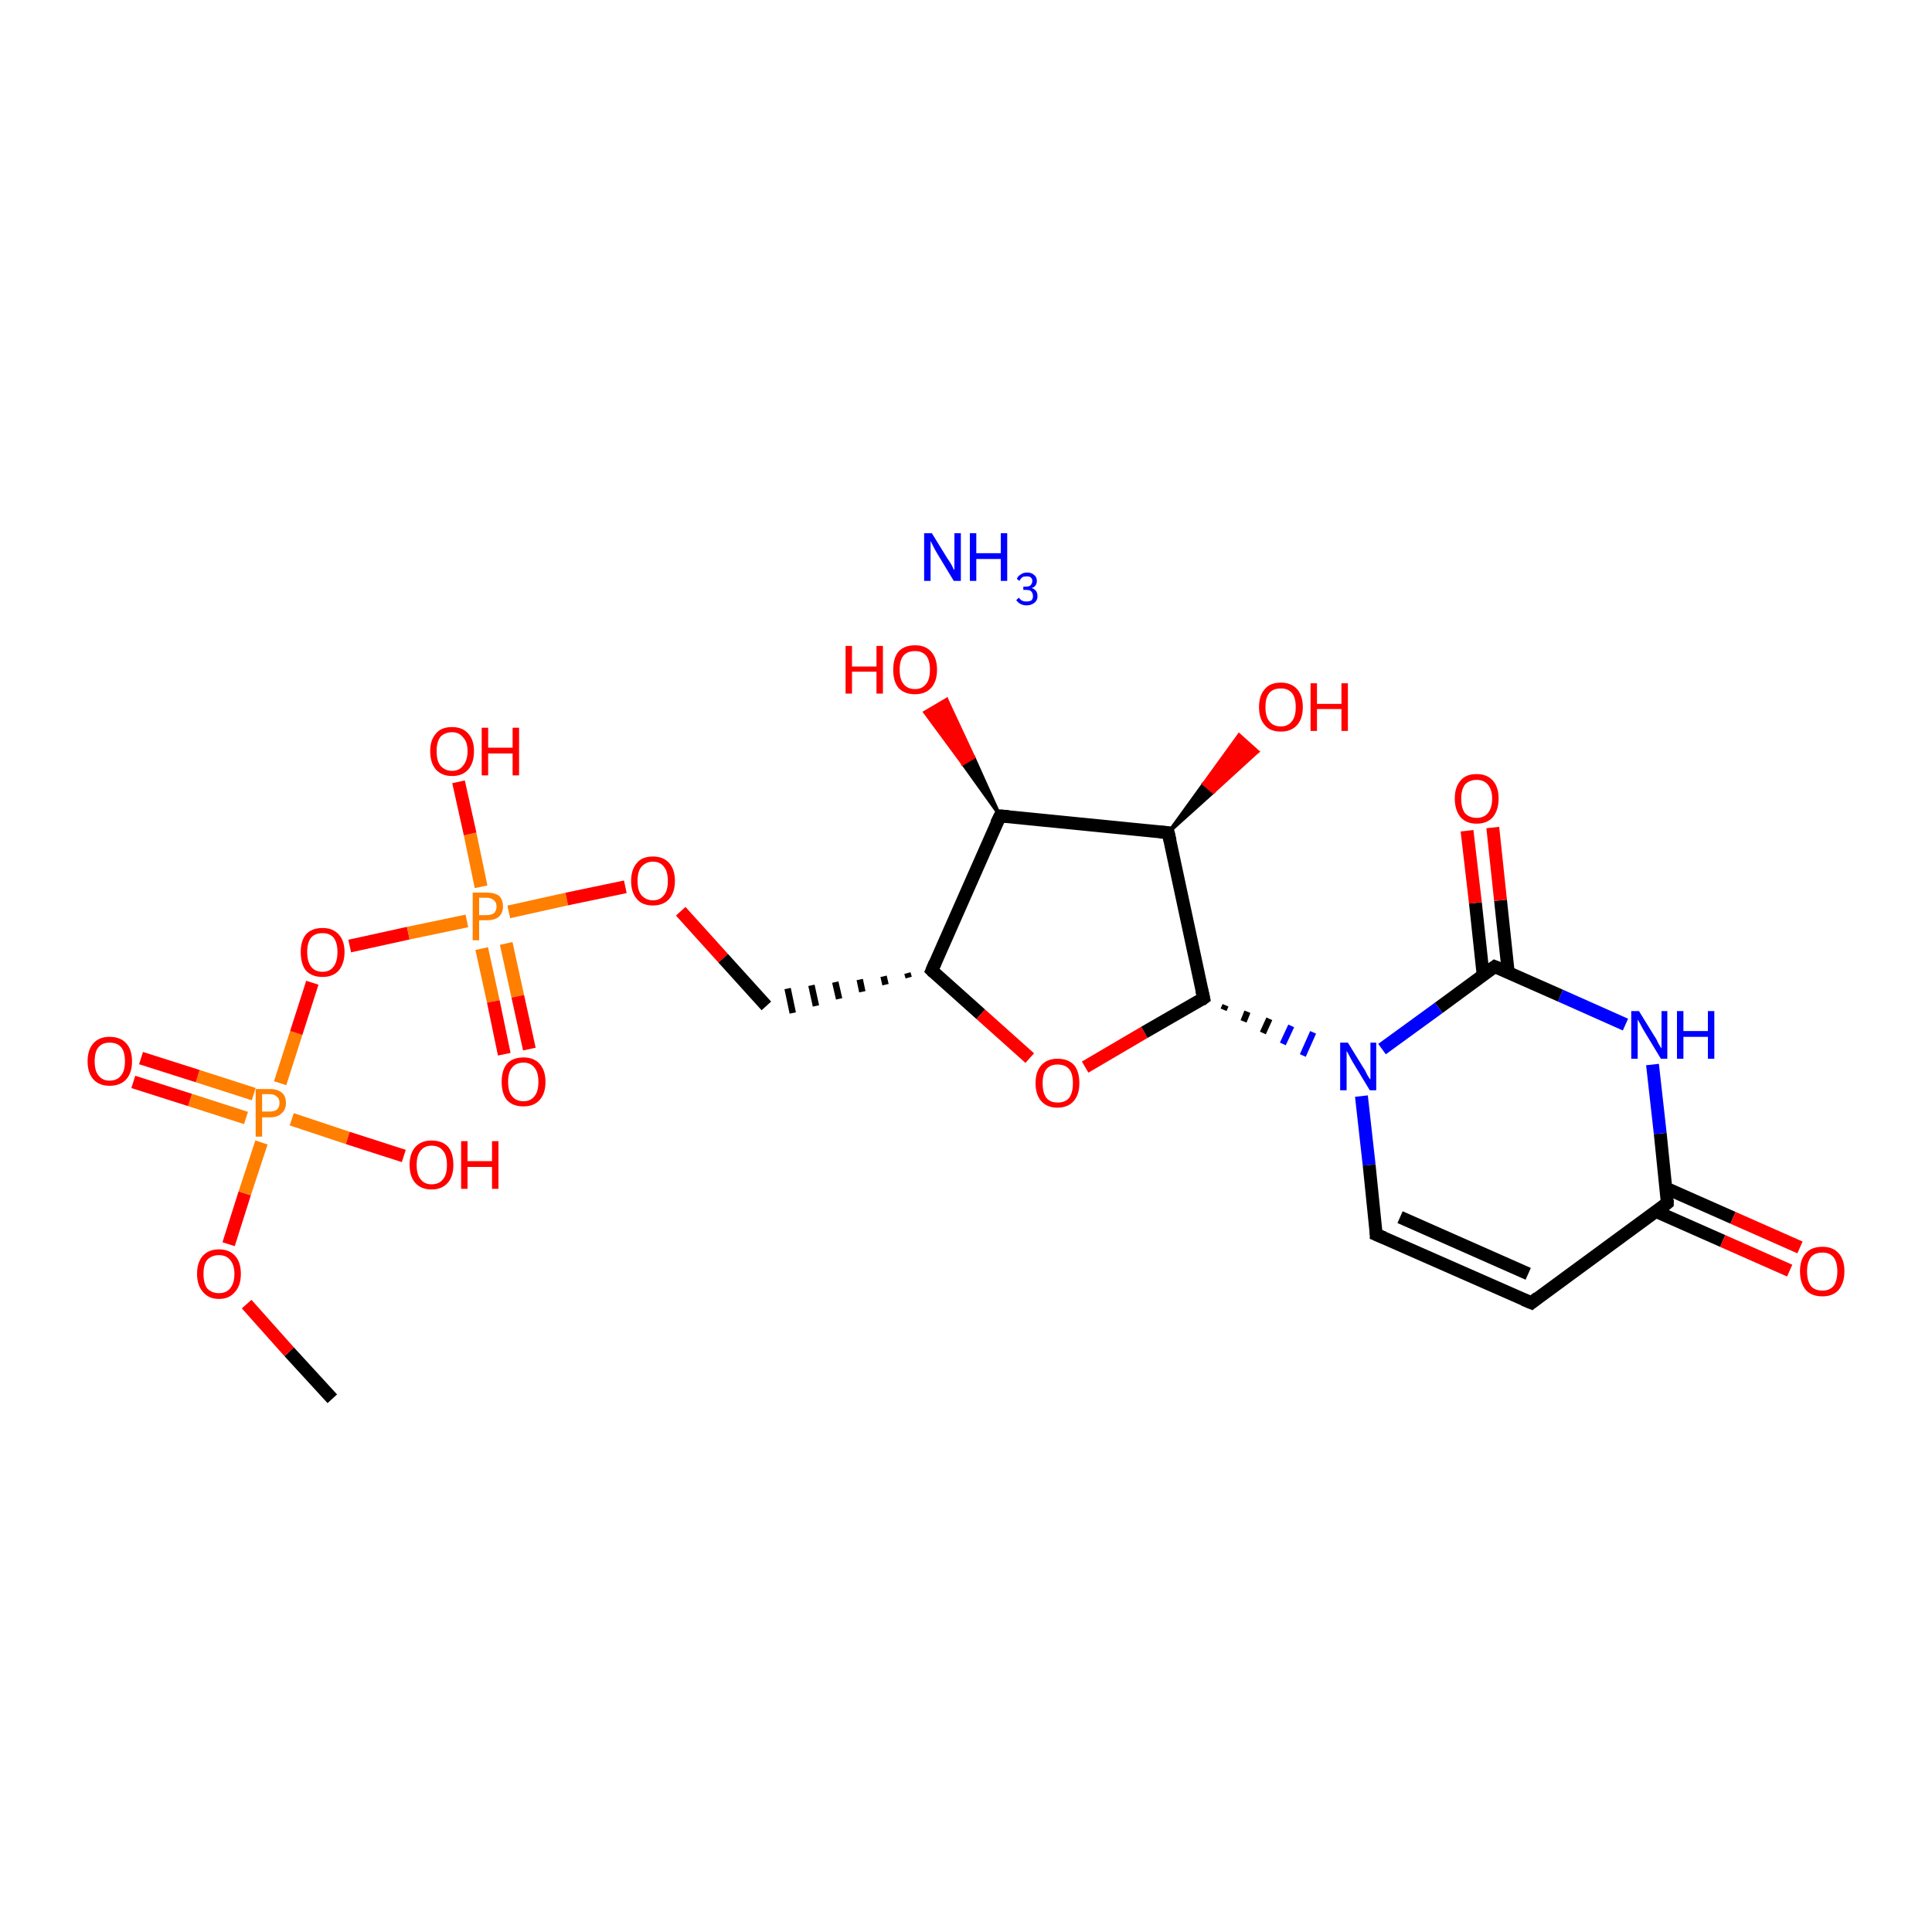 <?xml version='1.0' encoding='iso-8859-1'?>
<svg version='1.1' baseProfile='full'
              xmlns='http://www.w3.org/2000/svg'
                      xmlns:rdkit='http://www.rdkit.org/xml'
                      xmlns:xlink='http://www.w3.org/1999/xlink'
                  xml:space='preserve'
width='300px' height='300px' viewBox='0 0 300 300'>
<!-- END OF HEADER -->
<rect style='opacity:1.0;fill:#FFFFFF;stroke:none' width='300.0' height='300.0' x='0.0' y='0.0'> </rect>
<path class='bond-0 atom-0 atom-1' d='M 51.6,217.2 L 44.9,209.9' style='fill:none;fill-rule:evenodd;stroke:#000000;stroke-width:2.0px;stroke-linecap:butt;stroke-linejoin:miter;stroke-opacity:1' />
<path class='bond-0 atom-0 atom-1' d='M 44.9,209.9 L 38.3,202.5' style='fill:none;fill-rule:evenodd;stroke:#FF0000;stroke-width:2.0px;stroke-linecap:butt;stroke-linejoin:miter;stroke-opacity:1' />
<path class='bond-1 atom-1 atom-2' d='M 35.5,193.2 L 38.0,185.3' style='fill:none;fill-rule:evenodd;stroke:#FF0000;stroke-width:2.0px;stroke-linecap:butt;stroke-linejoin:miter;stroke-opacity:1' />
<path class='bond-1 atom-1 atom-2' d='M 38.0,185.3 L 40.6,177.4' style='fill:none;fill-rule:evenodd;stroke:#FF7F00;stroke-width:2.0px;stroke-linecap:butt;stroke-linejoin:miter;stroke-opacity:1' />
<path class='bond-2 atom-2 atom-3' d='M 39.4,169.9 L 30.7,167.1' style='fill:none;fill-rule:evenodd;stroke:#FF7F00;stroke-width:2.0px;stroke-linecap:butt;stroke-linejoin:miter;stroke-opacity:1' />
<path class='bond-2 atom-2 atom-3' d='M 30.7,167.1 L 21.9,164.3' style='fill:none;fill-rule:evenodd;stroke:#FF0000;stroke-width:2.0px;stroke-linecap:butt;stroke-linejoin:miter;stroke-opacity:1' />
<path class='bond-2 atom-2 atom-3' d='M 38.2,173.6 L 29.5,170.8' style='fill:none;fill-rule:evenodd;stroke:#FF7F00;stroke-width:2.0px;stroke-linecap:butt;stroke-linejoin:miter;stroke-opacity:1' />
<path class='bond-2 atom-2 atom-3' d='M 29.5,170.8 L 20.7,168.0' style='fill:none;fill-rule:evenodd;stroke:#FF0000;stroke-width:2.0px;stroke-linecap:butt;stroke-linejoin:miter;stroke-opacity:1' />
<path class='bond-3 atom-2 atom-4' d='M 45.3,173.8 L 54.0,176.7' style='fill:none;fill-rule:evenodd;stroke:#FF7F00;stroke-width:2.0px;stroke-linecap:butt;stroke-linejoin:miter;stroke-opacity:1' />
<path class='bond-3 atom-2 atom-4' d='M 54.0,176.7 L 62.7,179.5' style='fill:none;fill-rule:evenodd;stroke:#FF0000;stroke-width:2.0px;stroke-linecap:butt;stroke-linejoin:miter;stroke-opacity:1' />
<path class='bond-4 atom-2 atom-5' d='M 43.5,168.2 L 46.0,160.4' style='fill:none;fill-rule:evenodd;stroke:#FF7F00;stroke-width:2.0px;stroke-linecap:butt;stroke-linejoin:miter;stroke-opacity:1' />
<path class='bond-4 atom-2 atom-5' d='M 46.0,160.4 L 48.5,152.6' style='fill:none;fill-rule:evenodd;stroke:#FF0000;stroke-width:2.0px;stroke-linecap:butt;stroke-linejoin:miter;stroke-opacity:1' />
<path class='bond-5 atom-5 atom-6' d='M 54.3,146.9 L 63.4,144.9' style='fill:none;fill-rule:evenodd;stroke:#FF0000;stroke-width:2.0px;stroke-linecap:butt;stroke-linejoin:miter;stroke-opacity:1' />
<path class='bond-5 atom-5 atom-6' d='M 63.4,144.9 L 72.5,143.0' style='fill:none;fill-rule:evenodd;stroke:#FF7F00;stroke-width:2.0px;stroke-linecap:butt;stroke-linejoin:miter;stroke-opacity:1' />
<path class='bond-6 atom-6 atom-7' d='M 74.8,147.3 L 76.6,155.5' style='fill:none;fill-rule:evenodd;stroke:#FF7F00;stroke-width:2.0px;stroke-linecap:butt;stroke-linejoin:miter;stroke-opacity:1' />
<path class='bond-6 atom-6 atom-7' d='M 76.6,155.5 L 78.3,163.7' style='fill:none;fill-rule:evenodd;stroke:#FF0000;stroke-width:2.0px;stroke-linecap:butt;stroke-linejoin:miter;stroke-opacity:1' />
<path class='bond-6 atom-6 atom-7' d='M 78.6,146.5 L 80.4,154.7' style='fill:none;fill-rule:evenodd;stroke:#FF7F00;stroke-width:2.0px;stroke-linecap:butt;stroke-linejoin:miter;stroke-opacity:1' />
<path class='bond-6 atom-6 atom-7' d='M 80.4,154.7 L 82.2,162.9' style='fill:none;fill-rule:evenodd;stroke:#FF0000;stroke-width:2.0px;stroke-linecap:butt;stroke-linejoin:miter;stroke-opacity:1' />
<path class='bond-7 atom-6 atom-8' d='M 74.7,137.7 L 73.0,129.5' style='fill:none;fill-rule:evenodd;stroke:#FF7F00;stroke-width:2.0px;stroke-linecap:butt;stroke-linejoin:miter;stroke-opacity:1' />
<path class='bond-7 atom-6 atom-8' d='M 73.0,129.5 L 71.2,121.4' style='fill:none;fill-rule:evenodd;stroke:#FF0000;stroke-width:2.0px;stroke-linecap:butt;stroke-linejoin:miter;stroke-opacity:1' />
<path class='bond-8 atom-6 atom-9' d='M 79.0,141.6 L 88.0,139.6' style='fill:none;fill-rule:evenodd;stroke:#FF7F00;stroke-width:2.0px;stroke-linecap:butt;stroke-linejoin:miter;stroke-opacity:1' />
<path class='bond-8 atom-6 atom-9' d='M 88.0,139.6 L 97.1,137.7' style='fill:none;fill-rule:evenodd;stroke:#FF0000;stroke-width:2.0px;stroke-linecap:butt;stroke-linejoin:miter;stroke-opacity:1' />
<path class='bond-9 atom-9 atom-10' d='M 105.7,141.5 L 112.3,148.8' style='fill:none;fill-rule:evenodd;stroke:#FF0000;stroke-width:2.0px;stroke-linecap:butt;stroke-linejoin:miter;stroke-opacity:1' />
<path class='bond-9 atom-9 atom-10' d='M 112.3,148.8 L 119.0,156.2' style='fill:none;fill-rule:evenodd;stroke:#000000;stroke-width:2.0px;stroke-linecap:butt;stroke-linejoin:miter;stroke-opacity:1' />
<path class='bond-10 atom-11 atom-10' d='M 140.9,151.1 L 141.1,151.8' style='fill:none;fill-rule:evenodd;stroke:#000000;stroke-width:1.0px;stroke-linecap:butt;stroke-linejoin:miter;stroke-opacity:1' />
<path class='bond-10 atom-11 atom-10' d='M 137.2,151.6 L 137.5,152.9' style='fill:none;fill-rule:evenodd;stroke:#000000;stroke-width:1.0px;stroke-linecap:butt;stroke-linejoin:miter;stroke-opacity:1' />
<path class='bond-10 atom-11 atom-10' d='M 133.5,152.1 L 133.9,154.0' style='fill:none;fill-rule:evenodd;stroke:#000000;stroke-width:1.0px;stroke-linecap:butt;stroke-linejoin:miter;stroke-opacity:1' />
<path class='bond-10 atom-11 atom-10' d='M 129.7,152.5 L 130.3,155.1' style='fill:none;fill-rule:evenodd;stroke:#000000;stroke-width:1.0px;stroke-linecap:butt;stroke-linejoin:miter;stroke-opacity:1' />
<path class='bond-10 atom-11 atom-10' d='M 126.0,153.0 L 126.7,156.2' style='fill:none;fill-rule:evenodd;stroke:#000000;stroke-width:1.0px;stroke-linecap:butt;stroke-linejoin:miter;stroke-opacity:1' />
<path class='bond-10 atom-11 atom-10' d='M 122.3,153.5 L 123.1,157.3' style='fill:none;fill-rule:evenodd;stroke:#000000;stroke-width:1.0px;stroke-linecap:butt;stroke-linejoin:miter;stroke-opacity:1' />
<path class='bond-11 atom-11 atom-12' d='M 144.7,150.7 L 152.3,157.5' style='fill:none;fill-rule:evenodd;stroke:#000000;stroke-width:2.0px;stroke-linecap:butt;stroke-linejoin:miter;stroke-opacity:1' />
<path class='bond-11 atom-11 atom-12' d='M 152.3,157.5 L 159.9,164.3' style='fill:none;fill-rule:evenodd;stroke:#FF0000;stroke-width:2.0px;stroke-linecap:butt;stroke-linejoin:miter;stroke-opacity:1' />
<path class='bond-12 atom-12 atom-13' d='M 168.5,165.7 L 177.7,160.3' style='fill:none;fill-rule:evenodd;stroke:#FF0000;stroke-width:2.0px;stroke-linecap:butt;stroke-linejoin:miter;stroke-opacity:1' />
<path class='bond-12 atom-12 atom-13' d='M 177.7,160.3 L 186.9,155.0' style='fill:none;fill-rule:evenodd;stroke:#000000;stroke-width:2.0px;stroke-linecap:butt;stroke-linejoin:miter;stroke-opacity:1' />
<path class='bond-13 atom-13 atom-14' d='M 190.0,156.8 L 190.3,156.1' style='fill:none;fill-rule:evenodd;stroke:#000000;stroke-width:1.0px;stroke-linecap:butt;stroke-linejoin:miter;stroke-opacity:1' />
<path class='bond-13 atom-13 atom-14' d='M 193.1,158.6 L 193.7,157.1' style='fill:none;fill-rule:evenodd;stroke:#000000;stroke-width:1.0px;stroke-linecap:butt;stroke-linejoin:miter;stroke-opacity:1' />
<path class='bond-13 atom-13 atom-14' d='M 196.1,160.4 L 197.1,158.2' style='fill:none;fill-rule:evenodd;stroke:#000000;stroke-width:1.0px;stroke-linecap:butt;stroke-linejoin:miter;stroke-opacity:1' />
<path class='bond-13 atom-13 atom-14' d='M 199.2,162.1 L 200.5,159.3' style='fill:none;fill-rule:evenodd;stroke:#0000FF;stroke-width:1.0px;stroke-linecap:butt;stroke-linejoin:miter;stroke-opacity:1' />
<path class='bond-13 atom-13 atom-14' d='M 202.3,163.9 L 203.9,160.3' style='fill:none;fill-rule:evenodd;stroke:#0000FF;stroke-width:1.0px;stroke-linecap:butt;stroke-linejoin:miter;stroke-opacity:1' />
<path class='bond-14 atom-14 atom-15' d='M 211.4,170.2 L 212.6,180.9' style='fill:none;fill-rule:evenodd;stroke:#0000FF;stroke-width:2.0px;stroke-linecap:butt;stroke-linejoin:miter;stroke-opacity:1' />
<path class='bond-14 atom-14 atom-15' d='M 212.6,180.9 L 213.7,191.7' style='fill:none;fill-rule:evenodd;stroke:#000000;stroke-width:2.0px;stroke-linecap:butt;stroke-linejoin:miter;stroke-opacity:1' />
<path class='bond-15 atom-15 atom-16' d='M 213.7,191.7 L 237.8,202.3' style='fill:none;fill-rule:evenodd;stroke:#000000;stroke-width:2.0px;stroke-linecap:butt;stroke-linejoin:miter;stroke-opacity:1' />
<path class='bond-15 atom-15 atom-16' d='M 217.4,189.0 L 237.3,197.8' style='fill:none;fill-rule:evenodd;stroke:#000000;stroke-width:2.0px;stroke-linecap:butt;stroke-linejoin:miter;stroke-opacity:1' />
<path class='bond-16 atom-16 atom-17' d='M 237.8,202.3 L 258.9,186.8' style='fill:none;fill-rule:evenodd;stroke:#000000;stroke-width:2.0px;stroke-linecap:butt;stroke-linejoin:miter;stroke-opacity:1' />
<path class='bond-17 atom-17 atom-18' d='M 257.1,188.1 L 267.5,192.7' style='fill:none;fill-rule:evenodd;stroke:#000000;stroke-width:2.0px;stroke-linecap:butt;stroke-linejoin:miter;stroke-opacity:1' />
<path class='bond-17 atom-17 atom-18' d='M 267.5,192.7 L 277.9,197.3' style='fill:none;fill-rule:evenodd;stroke:#FF0000;stroke-width:2.0px;stroke-linecap:butt;stroke-linejoin:miter;stroke-opacity:1' />
<path class='bond-17 atom-17 atom-18' d='M 258.7,184.5 L 269.1,189.1' style='fill:none;fill-rule:evenodd;stroke:#000000;stroke-width:2.0px;stroke-linecap:butt;stroke-linejoin:miter;stroke-opacity:1' />
<path class='bond-17 atom-17 atom-18' d='M 269.1,189.1 L 279.5,193.7' style='fill:none;fill-rule:evenodd;stroke:#FF0000;stroke-width:2.0px;stroke-linecap:butt;stroke-linejoin:miter;stroke-opacity:1' />
<path class='bond-18 atom-17 atom-19' d='M 258.9,186.8 L 257.8,176.0' style='fill:none;fill-rule:evenodd;stroke:#000000;stroke-width:2.0px;stroke-linecap:butt;stroke-linejoin:miter;stroke-opacity:1' />
<path class='bond-18 atom-17 atom-19' d='M 257.8,176.0 L 256.6,165.3' style='fill:none;fill-rule:evenodd;stroke:#0000FF;stroke-width:2.0px;stroke-linecap:butt;stroke-linejoin:miter;stroke-opacity:1' />
<path class='bond-19 atom-19 atom-20' d='M 252.4,159.1 L 242.3,154.6' style='fill:none;fill-rule:evenodd;stroke:#0000FF;stroke-width:2.0px;stroke-linecap:butt;stroke-linejoin:miter;stroke-opacity:1' />
<path class='bond-19 atom-19 atom-20' d='M 242.3,154.6 L 232.1,150.1' style='fill:none;fill-rule:evenodd;stroke:#000000;stroke-width:2.0px;stroke-linecap:butt;stroke-linejoin:miter;stroke-opacity:1' />
<path class='bond-20 atom-20 atom-21' d='M 234.2,151.0 L 233.0,139.8' style='fill:none;fill-rule:evenodd;stroke:#000000;stroke-width:2.0px;stroke-linecap:butt;stroke-linejoin:miter;stroke-opacity:1' />
<path class='bond-20 atom-20 atom-21' d='M 233.0,139.8 L 231.8,128.5' style='fill:none;fill-rule:evenodd;stroke:#FF0000;stroke-width:2.0px;stroke-linecap:butt;stroke-linejoin:miter;stroke-opacity:1' />
<path class='bond-20 atom-20 atom-21' d='M 230.3,151.4 L 229.1,140.2' style='fill:none;fill-rule:evenodd;stroke:#000000;stroke-width:2.0px;stroke-linecap:butt;stroke-linejoin:miter;stroke-opacity:1' />
<path class='bond-20 atom-20 atom-21' d='M 229.1,140.2 L 227.8,129.0' style='fill:none;fill-rule:evenodd;stroke:#FF0000;stroke-width:2.0px;stroke-linecap:butt;stroke-linejoin:miter;stroke-opacity:1' />
<path class='bond-21 atom-13 atom-22' d='M 186.9,155.0 L 181.4,129.3' style='fill:none;fill-rule:evenodd;stroke:#000000;stroke-width:2.0px;stroke-linecap:butt;stroke-linejoin:miter;stroke-opacity:1' />
<path class='bond-22 atom-22 atom-23' d='M 181.4,129.3 L 186.9,121.7 L 188.4,123.0 Z' style='fill:#000000;fill-rule:evenodd;fill-opacity:1;stroke:#000000;stroke-width:0.5px;stroke-linecap:butt;stroke-linejoin:miter;stroke-opacity:1;' />
<path class='bond-22 atom-22 atom-23' d='M 186.9,121.7 L 195.3,116.7 L 192.4,114.1 Z' style='fill:#FF0000;fill-rule:evenodd;fill-opacity:1;stroke:#FF0000;stroke-width:0.5px;stroke-linecap:butt;stroke-linejoin:miter;stroke-opacity:1;' />
<path class='bond-22 atom-22 atom-23' d='M 186.9,121.7 L 188.4,123.0 L 195.3,116.7 Z' style='fill:#FF0000;fill-rule:evenodd;fill-opacity:1;stroke:#FF0000;stroke-width:0.5px;stroke-linecap:butt;stroke-linejoin:miter;stroke-opacity:1;' />
<path class='bond-23 atom-22 atom-24' d='M 181.4,129.3 L 155.3,126.7' style='fill:none;fill-rule:evenodd;stroke:#000000;stroke-width:2.0px;stroke-linecap:butt;stroke-linejoin:miter;stroke-opacity:1' />
<path class='bond-24 atom-24 atom-25' d='M 155.3,126.7 L 149.5,118.6 L 151.2,117.6 Z' style='fill:#000000;fill-rule:evenodd;fill-opacity:1;stroke:#000000;stroke-width:0.5px;stroke-linecap:butt;stroke-linejoin:miter;stroke-opacity:1;' />
<path class='bond-24 atom-24 atom-25' d='M 149.5,118.6 L 147.0,108.6 L 143.6,110.6 Z' style='fill:#FF0000;fill-rule:evenodd;fill-opacity:1;stroke:#FF0000;stroke-width:0.5px;stroke-linecap:butt;stroke-linejoin:miter;stroke-opacity:1;' />
<path class='bond-24 atom-24 atom-25' d='M 149.5,118.6 L 151.2,117.6 L 147.0,108.6 Z' style='fill:#FF0000;fill-rule:evenodd;fill-opacity:1;stroke:#FF0000;stroke-width:0.5px;stroke-linecap:butt;stroke-linejoin:miter;stroke-opacity:1;' />
<path class='bond-25 atom-24 atom-11' d='M 155.3,126.7 L 144.7,150.7' style='fill:none;fill-rule:evenodd;stroke:#000000;stroke-width:2.0px;stroke-linecap:butt;stroke-linejoin:miter;stroke-opacity:1' />
<path class='bond-26 atom-20 atom-14' d='M 232.1,150.1 L 223.4,156.5' style='fill:none;fill-rule:evenodd;stroke:#000000;stroke-width:2.0px;stroke-linecap:butt;stroke-linejoin:miter;stroke-opacity:1' />
<path class='bond-26 atom-20 atom-14' d='M 223.4,156.5 L 214.6,162.9' style='fill:none;fill-rule:evenodd;stroke:#0000FF;stroke-width:2.0px;stroke-linecap:butt;stroke-linejoin:miter;stroke-opacity:1' />
<path d='M 145.0,151.0 L 144.7,150.7 L 145.2,149.5' style='fill:none;stroke:#000000;stroke-width:2.0px;stroke-linecap:butt;stroke-linejoin:miter;stroke-opacity:1;' />
<path d='M 186.5,155.3 L 186.9,155.0 L 186.6,153.7' style='fill:none;stroke:#000000;stroke-width:2.0px;stroke-linecap:butt;stroke-linejoin:miter;stroke-opacity:1;' />
<path d='M 213.7,191.1 L 213.7,191.7 L 214.9,192.2' style='fill:none;stroke:#000000;stroke-width:2.0px;stroke-linecap:butt;stroke-linejoin:miter;stroke-opacity:1;' />
<path d='M 236.6,201.8 L 237.8,202.3 L 238.8,201.5' style='fill:none;stroke:#000000;stroke-width:2.0px;stroke-linecap:butt;stroke-linejoin:miter;stroke-opacity:1;' />
<path d='M 257.9,187.6 L 258.9,186.8 L 258.9,186.3' style='fill:none;stroke:#000000;stroke-width:2.0px;stroke-linecap:butt;stroke-linejoin:miter;stroke-opacity:1;' />
<path d='M 232.6,150.3 L 232.1,150.1 L 231.7,150.4' style='fill:none;stroke:#000000;stroke-width:2.0px;stroke-linecap:butt;stroke-linejoin:miter;stroke-opacity:1;' />
<path d='M 181.7,130.6 L 181.4,129.3 L 180.1,129.2' style='fill:none;stroke:#000000;stroke-width:2.0px;stroke-linecap:butt;stroke-linejoin:miter;stroke-opacity:1;' />
<path d='M 156.6,126.8 L 155.3,126.7 L 154.7,127.9' style='fill:none;stroke:#000000;stroke-width:2.0px;stroke-linecap:butt;stroke-linejoin:miter;stroke-opacity:1;' />
<path class='atom-1' d='M 30.6 197.8
Q 30.6 196.0, 31.5 195.0
Q 32.4 194.0, 34.0 194.0
Q 35.6 194.0, 36.5 195.0
Q 37.4 196.0, 37.4 197.8
Q 37.4 199.6, 36.5 200.6
Q 35.6 201.7, 34.0 201.7
Q 32.4 201.7, 31.5 200.6
Q 30.6 199.6, 30.6 197.8
M 34.0 200.8
Q 35.1 200.8, 35.7 200.1
Q 36.4 199.3, 36.4 197.8
Q 36.4 196.4, 35.7 195.6
Q 35.1 194.9, 34.0 194.9
Q 32.9 194.9, 32.2 195.6
Q 31.6 196.3, 31.6 197.8
Q 31.6 199.3, 32.2 200.1
Q 32.9 200.8, 34.0 200.8
' fill='#FF0000'/>
<path class='atom-2' d='M 41.9 169.1
Q 43.1 169.1, 43.8 169.7
Q 44.4 170.2, 44.4 171.3
Q 44.4 172.3, 43.7 172.9
Q 43.1 173.5, 41.9 173.5
L 40.7 173.5
L 40.7 176.5
L 39.7 176.5
L 39.7 169.1
L 41.9 169.1
M 41.9 172.6
Q 42.6 172.6, 43.0 172.3
Q 43.4 171.9, 43.4 171.3
Q 43.4 170.6, 43.0 170.3
Q 42.6 169.9, 41.9 169.9
L 40.7 169.9
L 40.7 172.6
L 41.9 172.6
' fill='#FF7F00'/>
<path class='atom-3' d='M 13.6 164.8
Q 13.6 163.0, 14.5 162.0
Q 15.4 161.0, 17.0 161.0
Q 18.7 161.0, 19.6 162.0
Q 20.5 163.0, 20.5 164.8
Q 20.5 166.6, 19.6 167.6
Q 18.7 168.6, 17.0 168.6
Q 15.4 168.6, 14.5 167.6
Q 13.6 166.6, 13.6 164.8
M 17.0 167.8
Q 18.2 167.8, 18.8 167.0
Q 19.4 166.3, 19.4 164.8
Q 19.4 163.3, 18.8 162.6
Q 18.2 161.9, 17.0 161.9
Q 15.9 161.9, 15.3 162.6
Q 14.7 163.3, 14.7 164.8
Q 14.7 166.3, 15.3 167.0
Q 15.9 167.8, 17.0 167.8
' fill='#FF0000'/>
<path class='atom-4' d='M 63.6 180.9
Q 63.6 179.1, 64.5 178.1
Q 65.4 177.1, 67.0 177.1
Q 68.7 177.1, 69.6 178.1
Q 70.4 179.1, 70.4 180.9
Q 70.4 182.7, 69.5 183.7
Q 68.6 184.7, 67.0 184.7
Q 65.4 184.7, 64.5 183.7
Q 63.6 182.7, 63.6 180.9
M 67.0 183.9
Q 68.2 183.9, 68.8 183.1
Q 69.4 182.4, 69.4 180.9
Q 69.4 179.4, 68.8 178.7
Q 68.2 177.9, 67.0 177.9
Q 65.9 177.9, 65.3 178.7
Q 64.7 179.4, 64.7 180.9
Q 64.7 182.4, 65.3 183.1
Q 65.9 183.9, 67.0 183.9
' fill='#FF0000'/>
<path class='atom-4' d='M 71.6 177.2
L 72.6 177.2
L 72.6 180.3
L 76.4 180.3
L 76.4 177.2
L 77.4 177.2
L 77.4 184.6
L 76.4 184.6
L 76.4 181.2
L 72.6 181.2
L 72.6 184.6
L 71.6 184.6
L 71.6 177.2
' fill='#FF0000'/>
<path class='atom-5' d='M 46.7 147.8
Q 46.7 146.1, 47.5 145.1
Q 48.4 144.1, 50.1 144.1
Q 51.7 144.1, 52.6 145.1
Q 53.5 146.1, 53.5 147.8
Q 53.5 149.6, 52.6 150.7
Q 51.7 151.7, 50.1 151.7
Q 48.4 151.7, 47.5 150.7
Q 46.7 149.7, 46.7 147.8
M 50.1 150.9
Q 51.2 150.9, 51.8 150.1
Q 52.4 149.3, 52.4 147.8
Q 52.4 146.4, 51.8 145.6
Q 51.2 144.9, 50.1 144.9
Q 48.9 144.9, 48.3 145.6
Q 47.7 146.4, 47.7 147.8
Q 47.7 149.3, 48.3 150.1
Q 48.9 150.9, 50.1 150.9
' fill='#FF0000'/>
<path class='atom-6' d='M 75.5 138.6
Q 76.8 138.6, 77.5 139.1
Q 78.1 139.7, 78.1 140.8
Q 78.1 141.8, 77.4 142.4
Q 76.8 142.9, 75.5 142.9
L 74.4 142.9
L 74.4 146.0
L 73.4 146.0
L 73.4 138.6
L 75.5 138.6
M 75.5 142.1
Q 76.3 142.1, 76.7 141.8
Q 77.1 141.4, 77.1 140.8
Q 77.1 140.1, 76.7 139.8
Q 76.3 139.4, 75.5 139.4
L 74.4 139.4
L 74.4 142.1
L 75.5 142.1
' fill='#FF7F00'/>
<path class='atom-7' d='M 77.9 168.0
Q 77.9 166.2, 78.7 165.2
Q 79.6 164.2, 81.3 164.2
Q 82.9 164.2, 83.8 165.2
Q 84.7 166.2, 84.7 168.0
Q 84.7 169.8, 83.8 170.8
Q 82.9 171.8, 81.3 171.8
Q 79.6 171.8, 78.7 170.8
Q 77.9 169.8, 77.9 168.0
M 81.3 171.0
Q 82.4 171.0, 83.0 170.2
Q 83.6 169.5, 83.6 168.0
Q 83.6 166.5, 83.0 165.8
Q 82.4 165.0, 81.3 165.0
Q 80.1 165.0, 79.5 165.8
Q 78.9 166.5, 78.9 168.0
Q 78.9 169.5, 79.5 170.2
Q 80.1 171.0, 81.3 171.0
' fill='#FF0000'/>
<path class='atom-8' d='M 66.8 116.6
Q 66.8 114.9, 67.7 113.9
Q 68.5 112.9, 70.2 112.9
Q 71.8 112.9, 72.7 113.9
Q 73.6 114.9, 73.6 116.6
Q 73.6 118.5, 72.7 119.5
Q 71.8 120.5, 70.2 120.5
Q 68.6 120.5, 67.7 119.5
Q 66.8 118.5, 66.8 116.6
M 70.2 119.7
Q 71.3 119.7, 71.9 118.9
Q 72.6 118.1, 72.6 116.6
Q 72.6 115.2, 71.9 114.5
Q 71.3 113.7, 70.2 113.7
Q 69.1 113.7, 68.4 114.4
Q 67.8 115.2, 67.8 116.6
Q 67.8 118.2, 68.4 118.9
Q 69.1 119.7, 70.2 119.7
' fill='#FF0000'/>
<path class='atom-8' d='M 74.8 113.0
L 75.8 113.0
L 75.8 116.1
L 79.6 116.1
L 79.6 113.0
L 80.6 113.0
L 80.6 120.4
L 79.6 120.4
L 79.6 117.0
L 75.8 117.0
L 75.8 120.4
L 74.8 120.4
L 74.8 113.0
' fill='#FF0000'/>
<path class='atom-9' d='M 98.0 136.8
Q 98.0 135.0, 98.9 134.0
Q 99.7 133.0, 101.4 133.0
Q 103.0 133.0, 103.9 134.0
Q 104.8 135.0, 104.8 136.8
Q 104.8 138.6, 103.9 139.6
Q 103.0 140.6, 101.4 140.6
Q 99.7 140.6, 98.9 139.6
Q 98.0 138.6, 98.0 136.8
M 101.4 139.8
Q 102.5 139.8, 103.1 139.0
Q 103.7 138.3, 103.7 136.8
Q 103.7 135.3, 103.1 134.6
Q 102.5 133.8, 101.4 133.8
Q 100.3 133.8, 99.6 134.6
Q 99.0 135.3, 99.0 136.8
Q 99.0 138.3, 99.6 139.0
Q 100.3 139.8, 101.4 139.8
' fill='#FF0000'/>
<path class='atom-12' d='M 160.8 168.2
Q 160.8 166.4, 161.7 165.4
Q 162.6 164.4, 164.2 164.4
Q 165.9 164.4, 166.8 165.4
Q 167.6 166.4, 167.6 168.2
Q 167.6 170.0, 166.7 171.0
Q 165.8 172.0, 164.2 172.0
Q 162.6 172.0, 161.7 171.0
Q 160.8 170.0, 160.8 168.2
M 164.2 171.2
Q 165.4 171.2, 166.0 170.5
Q 166.6 169.7, 166.6 168.2
Q 166.6 166.7, 166.0 166.0
Q 165.4 165.3, 164.2 165.3
Q 163.1 165.3, 162.5 166.0
Q 161.9 166.7, 161.9 168.2
Q 161.9 169.7, 162.5 170.5
Q 163.1 171.2, 164.2 171.2
' fill='#FF0000'/>
<path class='atom-14' d='M 209.3 161.9
L 211.7 165.8
Q 212.0 166.2, 212.3 166.9
Q 212.7 167.6, 212.8 167.6
L 212.8 161.9
L 213.7 161.9
L 213.7 169.3
L 212.7 169.3
L 210.1 165.0
Q 209.8 164.5, 209.5 163.9
Q 209.2 163.3, 209.1 163.2
L 209.1 169.3
L 208.1 169.3
L 208.1 161.9
L 209.3 161.9
' fill='#0000FF'/>
<path class='atom-18' d='M 279.5 197.4
Q 279.5 195.6, 280.4 194.6
Q 281.3 193.6, 283.0 193.6
Q 284.6 193.6, 285.5 194.6
Q 286.4 195.6, 286.4 197.4
Q 286.4 199.2, 285.5 200.3
Q 284.6 201.3, 283.0 201.3
Q 281.3 201.3, 280.4 200.3
Q 279.5 199.2, 279.5 197.4
M 283.0 200.4
Q 284.1 200.4, 284.7 199.7
Q 285.3 198.9, 285.3 197.4
Q 285.3 196.0, 284.7 195.2
Q 284.1 194.5, 283.0 194.5
Q 281.8 194.5, 281.2 195.2
Q 280.6 196.0, 280.6 197.4
Q 280.6 198.9, 281.2 199.7
Q 281.8 200.4, 283.0 200.4
' fill='#FF0000'/>
<path class='atom-19' d='M 254.5 157.0
L 256.9 160.9
Q 257.2 161.3, 257.5 162.0
Q 257.9 162.7, 258.0 162.8
L 258.0 157.0
L 258.9 157.0
L 258.9 164.4
L 257.9 164.4
L 255.3 160.1
Q 255.0 159.6, 254.7 159.0
Q 254.4 158.5, 254.3 158.3
L 254.3 164.4
L 253.3 164.4
L 253.3 157.0
L 254.5 157.0
' fill='#0000FF'/>
<path class='atom-19' d='M 260.4 157.0
L 261.4 157.0
L 261.4 160.1
L 265.2 160.1
L 265.2 157.0
L 266.2 157.0
L 266.2 164.4
L 265.2 164.4
L 265.2 161.0
L 261.4 161.0
L 261.4 164.4
L 260.4 164.4
L 260.4 157.0
' fill='#0000FF'/>
<path class='atom-21' d='M 225.9 124.0
Q 225.9 122.2, 226.8 121.2
Q 227.6 120.2, 229.3 120.2
Q 230.9 120.2, 231.8 121.2
Q 232.7 122.2, 232.7 124.0
Q 232.7 125.8, 231.8 126.9
Q 230.9 127.9, 229.3 127.9
Q 227.7 127.9, 226.8 126.9
Q 225.9 125.8, 225.9 124.0
M 229.3 127.0
Q 230.4 127.0, 231.0 126.3
Q 231.7 125.5, 231.7 124.0
Q 231.7 122.6, 231.0 121.8
Q 230.4 121.1, 229.3 121.1
Q 228.2 121.1, 227.5 121.8
Q 226.9 122.6, 226.9 124.0
Q 226.9 125.5, 227.5 126.3
Q 228.2 127.0, 229.3 127.0
' fill='#FF0000'/>
<path class='atom-23' d='M 195.5 109.8
Q 195.5 108.0, 196.4 107.0
Q 197.2 106.0, 198.9 106.0
Q 200.5 106.0, 201.4 107.0
Q 202.3 108.0, 202.3 109.8
Q 202.3 111.6, 201.4 112.6
Q 200.5 113.6, 198.9 113.6
Q 197.2 113.6, 196.4 112.6
Q 195.5 111.6, 195.5 109.8
M 198.9 112.8
Q 200.0 112.8, 200.6 112.0
Q 201.2 111.3, 201.2 109.8
Q 201.2 108.3, 200.6 107.6
Q 200.0 106.9, 198.9 106.9
Q 197.7 106.9, 197.1 107.6
Q 196.5 108.3, 196.5 109.8
Q 196.5 111.3, 197.1 112.0
Q 197.7 112.8, 198.9 112.8
' fill='#FF0000'/>
<path class='atom-23' d='M 203.5 106.1
L 204.5 106.1
L 204.5 109.3
L 208.3 109.3
L 208.3 106.1
L 209.3 106.1
L 209.3 113.5
L 208.3 113.5
L 208.3 110.1
L 204.5 110.1
L 204.5 113.5
L 203.5 113.5
L 203.5 106.1
' fill='#FF0000'/>
<path class='atom-25' d='M 131.3 100.3
L 132.3 100.3
L 132.3 103.5
L 136.1 103.5
L 136.1 100.3
L 137.1 100.3
L 137.1 107.7
L 136.1 107.7
L 136.1 104.3
L 132.3 104.3
L 132.3 107.7
L 131.3 107.7
L 131.3 100.3
' fill='#FF0000'/>
<path class='atom-25' d='M 138.7 104.0
Q 138.7 102.2, 139.5 101.2
Q 140.4 100.2, 142.1 100.2
Q 143.7 100.2, 144.6 101.2
Q 145.5 102.2, 145.5 104.0
Q 145.5 105.8, 144.6 106.8
Q 143.7 107.8, 142.1 107.8
Q 140.4 107.8, 139.5 106.8
Q 138.7 105.8, 138.7 104.0
M 142.1 107.0
Q 143.2 107.0, 143.8 106.2
Q 144.4 105.5, 144.4 104.0
Q 144.4 102.5, 143.8 101.8
Q 143.2 101.1, 142.1 101.1
Q 140.9 101.1, 140.3 101.8
Q 139.7 102.5, 139.7 104.0
Q 139.7 105.5, 140.3 106.2
Q 140.9 107.0, 142.1 107.0
' fill='#FF0000'/>
<path class='atom-26' d='M 144.7 82.8
L 147.1 86.7
Q 147.4 87.1, 147.8 87.8
Q 148.1 88.5, 148.2 88.5
L 148.2 82.8
L 149.2 82.8
L 149.2 90.2
L 148.1 90.2
L 145.5 85.9
Q 145.2 85.4, 144.9 84.8
Q 144.6 84.2, 144.5 84.0
L 144.5 90.2
L 143.5 90.2
L 143.5 82.8
L 144.7 82.8
' fill='#0000FF'/>
<path class='atom-26' d='M 150.6 82.8
L 151.6 82.8
L 151.6 85.9
L 155.4 85.9
L 155.4 82.8
L 156.4 82.8
L 156.4 90.2
L 155.4 90.2
L 155.4 86.8
L 151.6 86.8
L 151.6 90.2
L 150.6 90.2
L 150.6 82.8
' fill='#0000FF'/>
<path class='atom-26' d='M 160.2 91.3
Q 160.7 91.5, 160.9 91.8
Q 161.1 92.1, 161.1 92.6
Q 161.1 93.0, 160.9 93.3
Q 160.7 93.6, 160.3 93.8
Q 159.9 94.0, 159.4 94.0
Q 158.9 94.0, 158.5 93.8
Q 158.1 93.6, 157.8 93.2
L 158.2 92.8
Q 158.5 93.2, 158.8 93.3
Q 159.0 93.4, 159.4 93.4
Q 159.9 93.4, 160.2 93.2
Q 160.4 92.9, 160.4 92.6
Q 160.4 92.1, 160.1 91.8
Q 159.9 91.6, 159.3 91.6
L 158.9 91.6
L 158.9 91.1
L 159.2 91.1
Q 159.8 91.1, 160.0 90.9
Q 160.3 90.6, 160.3 90.2
Q 160.3 89.9, 160.1 89.7
Q 159.9 89.5, 159.5 89.5
Q 159.0 89.5, 158.8 89.6
Q 158.5 89.8, 158.3 90.2
L 157.9 89.9
Q 158.0 89.5, 158.5 89.2
Q 158.9 88.9, 159.5 88.9
Q 160.2 88.9, 160.6 89.3
Q 161.0 89.6, 161.0 90.2
Q 161.0 90.6, 160.8 90.9
Q 160.6 91.2, 160.2 91.3
' fill='#0000FF'/>
</svg>
